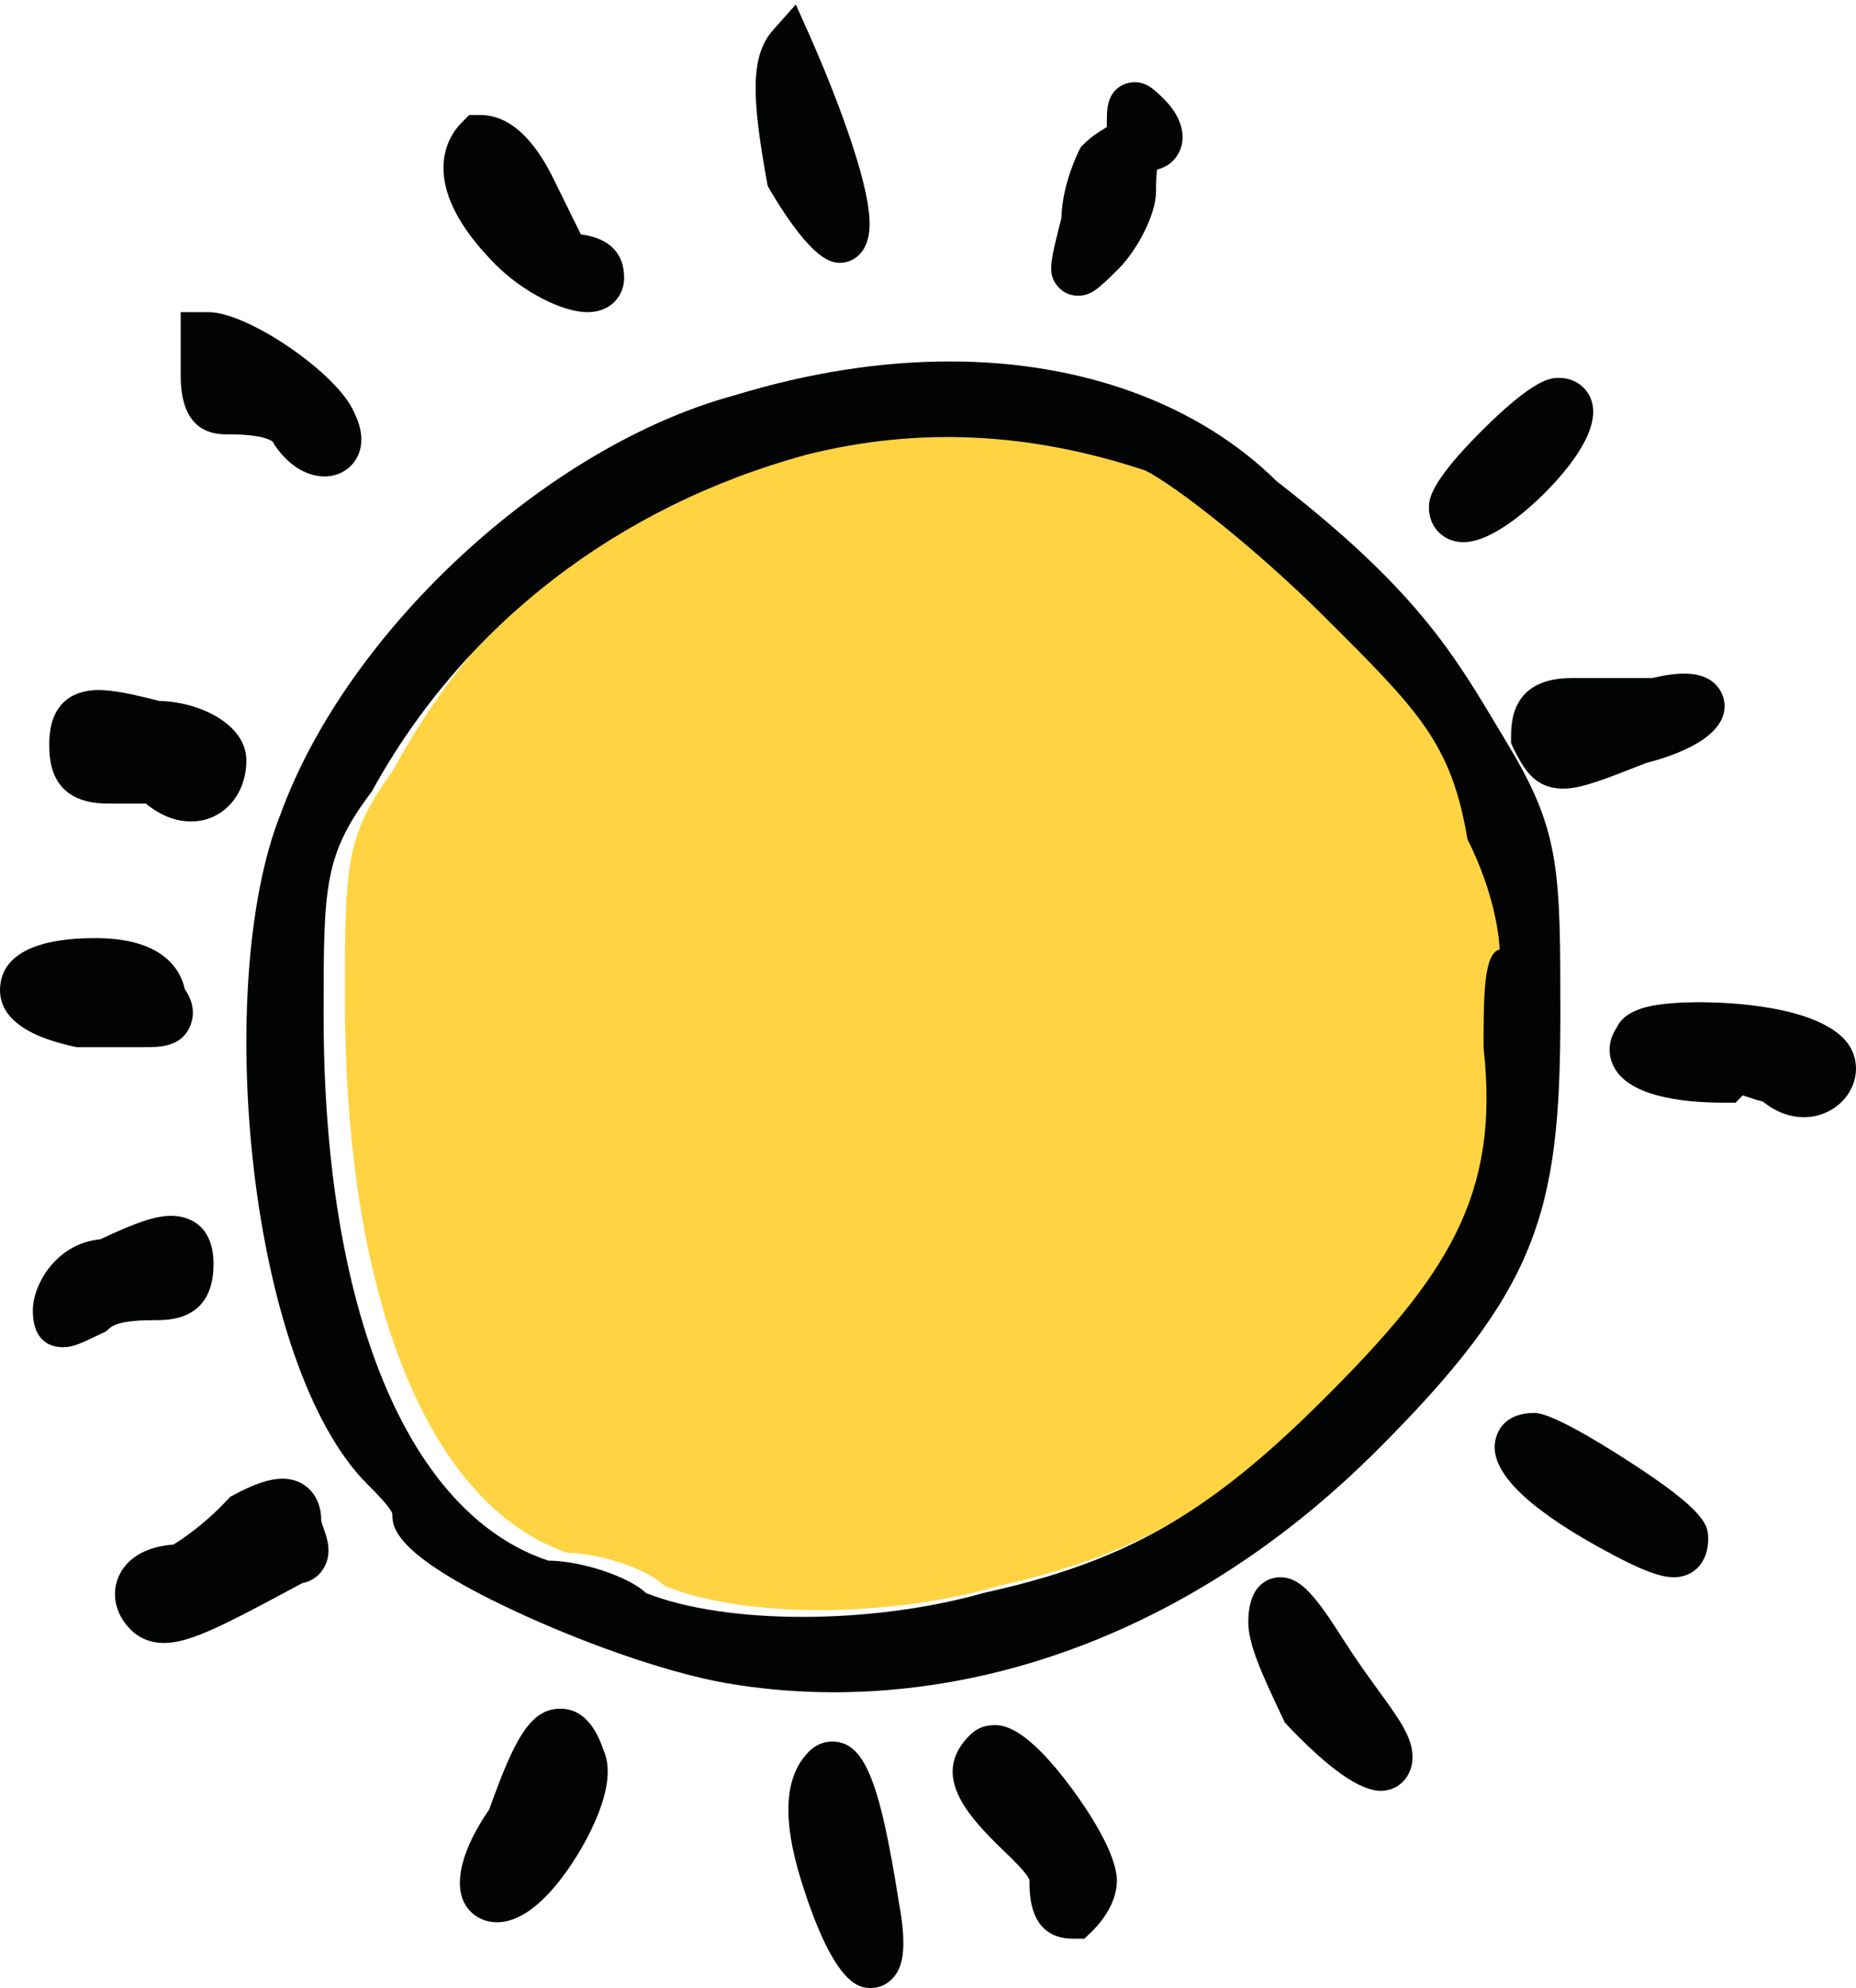 <?xml version="1.0" encoding="utf-8"?>
<svg width="113px" height="121px" viewBox="0 0 113 121" version="1.1" xmlns:xlink="http://www.w3.org/1999/xlink" xmlns="http://www.w3.org/2000/svg">
  <defs>
    <path d="M0 0L6.942 0L6.942 15.72L0 15.72L0 0Z" transform="translate(0.005 0.275)" id="path_1" />
    <path d="M0 0L11.743 0L11.743 6.638L0 6.638L0 0Z" transform="translate(0 0.099)" id="path_2" />
    <clipPath id="mask_1">
      <use xlink:href="#path_1" />
    </clipPath>
    <clipPath id="mask_2">
      <use xlink:href="#path_2" />
    </clipPath>
  </defs>
  <g id="Group-39">
    <path d="M69.053 24.871C68.082 18.938 66.123 16.938 60.303 11.003C56.285 6.904 51.437 3.005 49.599 2.068C42.601 -0.309 35.918 -0.635 29.187 1.081C17.728 4.269 8.396 11.671 2.912 21.923C0 25.887 0 27.79 0 35.799C0 54.014 5.069 66.617 13.561 69.52C15.545 69.527 18.448 70.515 19.467 71.528C24.315 73.495 33.077 73.49 39.86 71.516C48.391 69.582 53.355 66.687 60.303 59.6C67.833 51.923 71.025 46.951 70.028 37.805C70.027 34.65 70.027 31.919 71 31.706C70.977 31.131 70.77 28.388 69.065 24.906L69.053 24.871Z" transform="translate(21 25)" id="Fill-1" fill="#FFD341" fill-rule="evenodd" stroke="none" />
    <path d="M2.983 10C4.617 10 6.746 8.858 11.405 6.358C12.122 6.218 12.506 5.766 12.67 5.508C13.258 4.591 12.921 3.645 12.721 3.077C12.677 2.954 12.558 2.624 12.558 2.534C12.558 1.042 11.589 0 10.199 0C9.432 0 8.49 0.312 7.242 0.984L7.026 1.1L6.824 1.307C5.46 2.77 4.103 3.678 3.556 4.014C1.87 4.126 0.64 4.871 0.18 6.063C-0.211 7.081 0.043 8.212 0.863 9.092C1.424 9.696 2.137 10 2.983 10" transform="translate(7 90)" id="Fill-3" fill="#020303" fill-rule="evenodd" stroke="none" />
    <path d="M8.754 10C9.545 10 10.254 9.621 10.654 8.985C10.999 8.437 11.261 7.489 10.549 6.078C9.563 3.749 4.103 0 1.699 0L0 0L0 3.719C0 4.637 0 7.435 2.744 7.435C3.34 7.435 4.914 7.435 5.584 7.864C6.366 9.183 7.579 10 8.754 10" transform="translate(11 19)" id="Fill-5" fill="#020303" fill-rule="evenodd" stroke="none" />
    <path d="M11 2.941C11 0.213 9.037 0 8.433 0C7.479 0 6.307 0.388 4.11 1.43C1.464 1.672 0 4.142 0 5.765C0 7.709 1.149 8 1.834 8C2.455 8 2.944 7.763 4.254 7.132L4.467 7.03L4.668 6.845C5.18 6.352 6.892 6.352 7.456 6.352C8.332 6.352 11 6.352 11 2.941" transform="translate(2 74)" id="Fill-7" fill="#020303" fill-rule="evenodd" stroke="none" />
    <g id="Group-11" transform="translate(46 0)">
      <path d="M0 0L6.942 0L6.942 15.72L0 15.72L0 0Z" transform="translate(0.005 0.275)" id="Clip-10" fill="none" fill-rule="evenodd" stroke="none" />
      <g clip-path="url(#mask_1)">
        <path d="M0.889 11.319C3.508 15.721 4.668 15.721 5.165 15.721C5.825 15.721 6.942 15.224 6.942 13.359C6.942 10.164 3.693 2.792 3.322 1.961L2.448 0L1.067 1.551C-0.372 3.161 -0.205 5.8 0.68 10.752L0.731 11.035L0.889 11.319Z" transform="translate(0.005 0.273)" id="Fill-9" fill="#020303" fill-rule="evenodd" stroke="none" />
      </g>
    </g>
    <path d="M5.832 3.864L5.831 3.864C4.104 1.139 3.183 0 1.952 0C1.494 0 0 0.199 0 2.736C0 4.064 0.8 5.842 2.118 8.613L2.224 8.838L2.415 9.046C4.908 11.67 6.809 13 8.064 13C9.168 13 10 12.116 10 10.946C10 9.748 9.209 8.659 7.892 6.848C7.261 5.977 6.546 4.991 5.832 3.864" transform="translate(76 96)" id="Fill-12" fill="#020303" fill-rule="evenodd" stroke="none" />
    <path d="M2.517 0C1.979 0 1.475 0.199 1.103 0.558C-0.027 1.642 -0.285 2.828 0.312 4.181C0.836 5.371 1.976 6.561 3.136 7.673C3.597 8.115 4.676 9.153 4.676 9.471C4.676 10.344 4.676 13 7.336 13L8.019 13L8.504 12.537C8.753 12.296 10 11.021 10 9.471C10 7.776 8.118 5.032 7.311 3.931C4.419 0 3.037 0 2.517 0" transform="translate(58 105)" id="Fill-14" fill="#020303" fill-rule="evenodd" stroke="none" />
    <path d="M6.113 0C4.282 0 3.298 1.892 1.788 6.129C0.13 8.531 -0.408 10.634 0.312 11.899C0.704 12.588 1.432 13 2.261 13C4.093 13 5.782 11.013 6.875 9.345C7.568 8.289 9.751 4.675 8.735 2.5C8.491 1.815 7.844 0 6.113 0" transform="translate(28 104)" id="Fill-16" fill="#020303" fill-rule="evenodd" stroke="none" />
    <path d="M3.551 6.909L5.879 6.909C6.969 7.811 7.972 8 8.625 8C10.549 8 12 6.402 12 4.283C12 2.13 9.24 0.726 6.709 0.664C5.095 0.254 3.909 0 2.993 0C1.876 0 0 0.427 0 3.283C0 4.18 0 6.909 3.551 6.909" transform="translate(3 42)" id="Fill-18" fill="#020303" fill-rule="evenodd" stroke="none" />
    <path d="M75.326 41.79C76.331 50.789 73.112 55.678 65.518 63.232C58.511 70.202 53.505 73.049 44.902 74.952C38.061 76.896 29.226 76.9 24.335 74.964C23.309 73.968 20.381 72.995 18.381 72.989C9.816 70.133 4.703 57.736 4.703 39.818C4.703 31.938 4.703 30.066 7.641 26.168C13.171 16.081 22.582 8.8 34.139 5.665C40.927 3.975 47.666 4.296 54.724 6.634C56.577 7.557 61.466 11.394 65.518 15.424C71.387 21.264 73.363 23.23 74.342 29.066L74.354 29.101C76.074 32.526 76.281 35.225 76.306 35.792C75.325 35.999 75.325 38.686 75.326 41.79M76.819 23.332C76.618 22.999 76.422 22.671 76.228 22.345L76.196 22.291C73.472 17.732 71.122 13.794 62.731 7.292C57.965 2.59 50.899 0 42.837 0C38.599 0 34.181 0.696 29.704 2.066C18.31 5.156 6.181 16.338 2.094 27.52C-2.033 37.784 0.047 61.058 7.394 68.367C7.84 68.811 8.887 69.855 8.887 70.173C8.887 70.925 8.887 72.69 17.083 76.395C20.727 78.044 26.019 80.003 29.944 80.562C31.847 80.852 33.805 81 35.762 81C47.544 81 59.242 75.815 68.705 66.403C78.595 56.565 80 51.895 80 39.818C80 30.981 80 28.606 76.819 23.332" transform="translate(15 22)" id="Fill-20" fill="#020303" fill-rule="evenodd" stroke="none" />
    <path d="M7.67 6.116L8.103 5.674C8.211 5.702 8.363 5.753 8.494 5.798C8.737 5.882 9.012 5.974 9.319 6.038C10.293 6.833 11.222 7 11.831 7C13.134 7 14.326 6.225 14.795 5.071C15.204 4.066 14.991 2.97 14.247 2.209C12.289 0.212 7.278 0.01 5.586 0.001L5.331 0L5.331 0.001C4.286 0.006 3.36 0.077 2.65 0.206C1.475 0.421 0.723 0.88 0.427 1.554C-0.032 2.222 -0.126 3.02 0.169 3.742C0.965 5.703 4.315 6.116 6.986 6.116L7.67 6.116Z" transform="translate(98 61)" id="Fill-22" fill="#020303" fill-rule="evenodd" stroke="none" />
    <path d="M7.915 0C7.435 0 6.437 0 3.218 3.216C0 6.431 0 7.429 0 7.907C0 9.099 0.9 10 2.092 10C3.863 10 6.137 7.919 7.032 7.024C8.407 5.649 10.602 3.072 9.845 1.246C9.527 0.477 8.787 0 7.915 0" transform="translate(87 23)" id="Fill-24" fill="#020303" fill-rule="evenodd" stroke="none" />
    <path d="M6.313 8.154C9.073 9.685 10.153 10 10.925 10C12.147 10 13 9.052 13 7.697C13 6.886 13 6.046 8.055 2.871C6.018 1.561 3.388 0 2.428 0C0.662 0 0.177 1.039 0.044 1.658C-0.338 3.449 1.771 5.634 6.313 8.154" transform="translate(91 86)" id="Fill-26" fill="#020303" fill-rule="evenodd" stroke="none" />
    <path d="M1.627 13C2.444 13 2.896 12.555 4.099 11.364C5.18 10.293 6.384 8.097 6.384 6.656C6.384 6.058 6.407 5.609 6.451 5.321C7.101 5.155 7.594 4.74 7.843 4.147C8.239 3.196 7.875 2.032 6.87 1.035C6.283 0.457 5.823 0 5.069 0C4.915 0 3.568 0.048 3.413 1.703C3.387 1.973 3.385 2.303 3.385 2.736C3.34 2.764 3.293 2.791 3.253 2.816C2.914 3.023 2.451 3.307 1.978 3.777L1.817 3.935L1.696 4.163C1.686 4.183 0.671 6.172 0.619 8.279C-0.067 10.993 -0.229 11.637 0.367 12.393C0.674 12.779 1.131 13 1.627 13" transform="translate(64 5)" id="Fill-28" fill="#020303" fill-rule="evenodd" stroke="none" />
    <path d="M0 3.885L0 4.237L0.175 4.61C0.746 5.73 1.393 7 3.175 7C4.255 7 5.594 6.474 8.25 5.431C9.766 5.048 13.258 3.923 12.985 1.74C12.948 1.448 12.661 0 10.548 0C10.007 0 9.334 0.091 8.578 0.272L3.682 0.272C0 0.272 0 2.991 0 3.885" transform="translate(92 41)" id="Fill-30" fill="#020303" fill-rule="evenodd" stroke="none" />
    <path d="M2.654 0C2.274 0 1.709 0.117 1.18 0.683C-0.256 2.203 -0.38 4.773 0.8 8.533C2.829 15 4.381 15 5.043 15C5.59 15 6.108 14.738 6.461 14.28C6.903 13.708 7.279 12.719 6.717 9.734C5.548 2.274 4.599 0 2.654 0" transform="translate(48 106)" id="Fill-32" fill="#020303" fill-rule="evenodd" stroke="none" />
    <path d="M11 9.92C11 8.402 10.089 7.485 8.366 7.268L6.764 4.016C6.276 3.023 4.787 0 2.248 0L1.565 0L1.083 0.49C0.676 0.902 -0.004 1.805 2.02635e-05 3.23C0.003 4.994 1.05 6.948 3.111 9.043C4.77 10.728 7.204 12 8.772 12C10.235 12 11 10.954 11 9.92" transform="translate(27 7)" id="Fill-34" fill="#020303" fill-rule="evenodd" stroke="none" />
    <g id="Group-38" transform="translate(0 57)">
      <path d="M0 0L11.743 0L11.743 6.638L0 6.638L0 0Z" transform="translate(0 0.099)" id="Clip-37" fill="none" fill-rule="evenodd" stroke="none" />
      <g clip-path="url(#mask_2)">
        <path d="M4.513 6.604L4.681 6.638L8.755 6.638C9.738 6.638 11.084 6.638 11.6 5.29C11.873 4.574 11.755 3.838 11.251 3.107C10.993 1.932 9.94 0 5.808 0C1.236 0 0.132 1.577 0.012 2.901C-0.15 4.677 1.364 5.923 4.513 6.604" transform="translate(-0 0.099)" id="Fill-36" fill="#020303" fill-rule="evenodd" stroke="none" />
      </g>
    </g>
  </g>
</svg>
